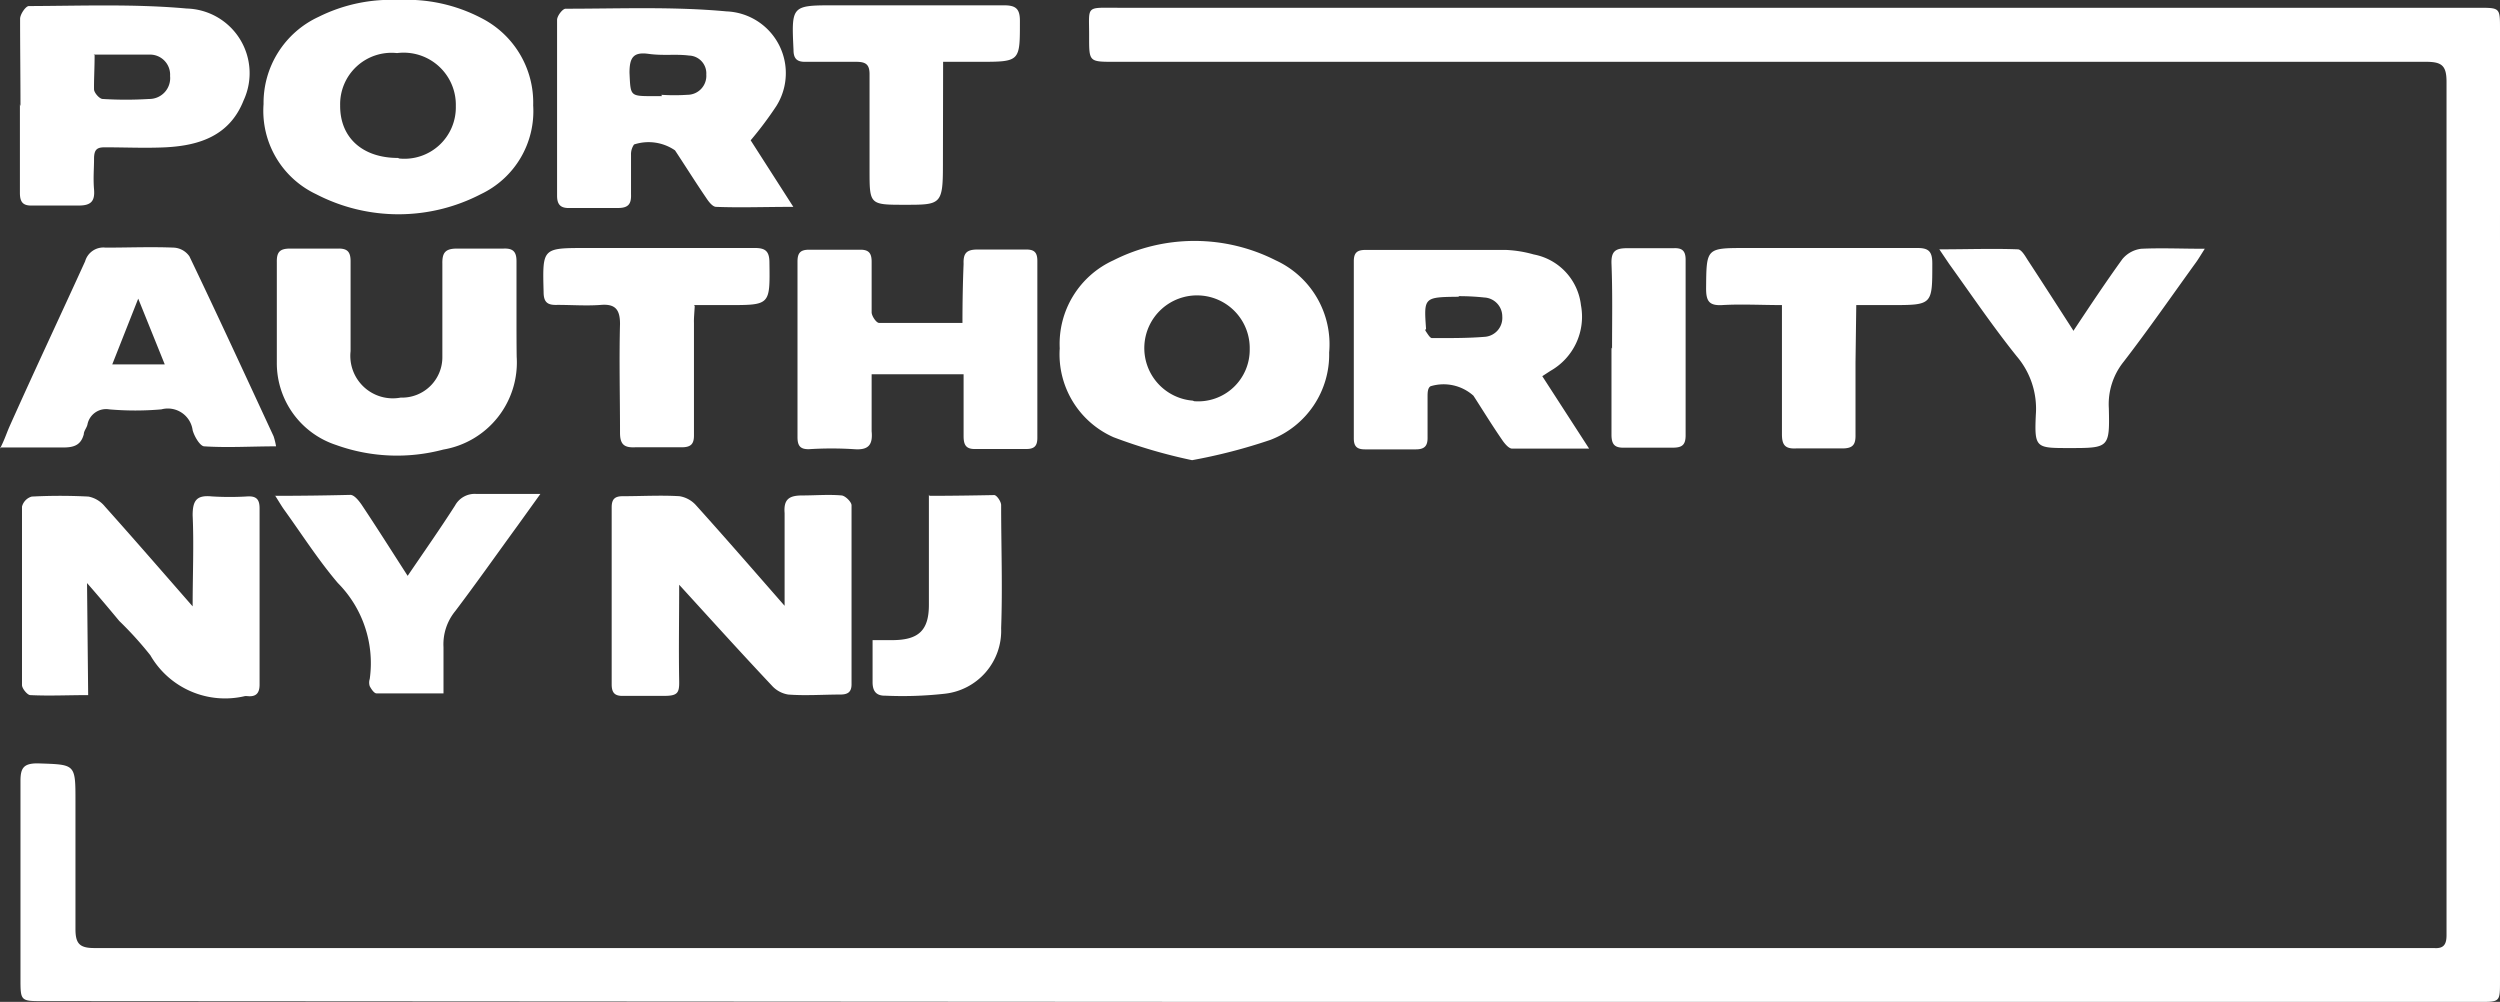 <svg id="Layer_1" data-name="Layer 1" xmlns="http://www.w3.org/2000/svg" width="131.85" height="52.84" viewBox="0 0 131.85 52.84"><rect x="0" y="0" width="131.85" height="52.84" fill="#333333" stroke="none"/><defs><style>.cls-1{fill:#fff;}</style></defs><title>The Port Authority of New York and New Jersey</title><path class="cls-1" d="M645.23,419.24h64.3c1.08,0,1.08,0,1.08-1.1V367.93c0-1.12,0-1.12-1.13-1.12H637.76c-1.8,0-1.55-.15-1.56,1.54,0,1.31,0,1.31,1.33,1.31q34.59,0,69.19,0c.83,0,1.07.21,1.07,1.06q0,21.12,0,42.25c0,.91,0,1.83,0,2.75,0,.49-.15.72-.66.68-.28,0-.56,0-.84,0H602.64c-6.3,0-12.6,0-18.9,0-.78,0-1-.23-1-1,0-2.24,0-4.49,0-6.74,0-2,0-1.93-2-2-.74,0-.9.25-.9.93,0,3.47,0,6.94,0,10.41,0,1.2,0,1.2,1.2,1.2Zm-30.65-22c1.67,1.83,3.26,3.59,4.88,5.31a1.47,1.47,0,0,0,.87.48c.92.07,1.84,0,2.75,0,.43,0,.6-.16.59-.58,0-3.13,0-6.27,0-9.4,0-.18-.33-.5-.52-.52-.69-.06-1.38,0-2.07,0s-1,.19-.94.93c0,1.6,0,3.19,0,4.89-1.61-1.84-3.12-3.58-4.67-5.3a1.49,1.49,0,0,0-.87-.48c-1-.06-2,0-3,0-.43,0-.58.17-.58.59q0,4.67,0,9.33c0,.47.18.63.64.61.71,0,1.43,0,2.14,0s.79-.17.78-.78C614.55,400.64,614.58,399,614.58,397.24Zm-14.8-30.84a8.55,8.55,0,0,0-4.22.89,5,5,0,0,0-2.9,4.6,4.86,4.86,0,0,0,2.77,4.75,9.43,9.43,0,0,0,8.69,0,4.84,4.84,0,0,0,2.76-4.68,5,5,0,0,0-2.74-4.61A8.47,8.47,0,0,0,599.78,366.4Zm41.85,24.27a29,29,0,0,0,4.13-1.07,4.82,4.82,0,0,0,3.1-4.61,4.87,4.87,0,0,0-2.82-4.86,9.46,9.46,0,0,0-8.56,0,4.84,4.84,0,0,0-2.83,4.64,4.78,4.78,0,0,0,2.84,4.69A27.87,27.87,0,0,0,641.63,390.67Zm-58.28,6.48c.64.73,1.16,1.35,1.7,2a18.61,18.61,0,0,1,1.64,1.81,4.55,4.55,0,0,0,5,2.15h.08c.48.06.69-.13.68-.64q0-4.62,0-9.26c0-.45-.15-.65-.62-.63a15.23,15.23,0,0,1-1.91,0c-.81-.08-1,.24-1,1,.07,1.56,0,3.13,0,4.8-1.6-1.83-3.1-3.56-4.63-5.27a1.48,1.48,0,0,0-.86-.52,28.21,28.21,0,0,0-3,0,.74.74,0,0,0-.51.53q0,4.7,0,9.41c0,.18.28.52.43.53,1,.05,2,0,3.06,0Zm35-23.35A19.38,19.38,0,0,0,619.7,372a3.26,3.26,0,0,0-2.63-5c-2.81-.26-5.65-.14-8.48-.14-.16,0-.45.38-.45.59,0,3.09,0,6.18,0,9.27,0,.5.21.67.69.65.84,0,1.68,0,2.52,0,.56,0,.71-.22.69-.73,0-.69,0-1.38,0-2.07a.9.9,0,0,1,.16-.55,2.46,2.46,0,0,1,2.16.31c.55.83,1.08,1.68,1.64,2.5.13.2.34.48.53.48,1.28.05,2.57,0,4.07,0Zm41.75,12.44.43-.28a3.28,3.28,0,0,0,1.61-3.46,3.08,3.08,0,0,0-2.49-2.68,6.35,6.35,0,0,0-1.5-.24c-2.45,0-4.9,0-7.35,0-.44,0-.64.12-.64.6,0,3.11,0,6.23,0,9.34,0,.43.17.58.59.58.9,0,1.79,0,2.68,0,.48,0,.63-.2.62-.64,0-.72,0-1.43,0-2.14,0-.19,0-.46.16-.55a2.36,2.36,0,0,1,2.26.5c.51.79,1,1.59,1.54,2.37.12.17.32.41.49.42,1.29,0,2.58,0,4.07,0Zm-30.54-2.81c-1.55,0-3,0-4.44,0-.14,0-.38-.35-.39-.55,0-.89,0-1.79,0-2.68,0-.46-.16-.64-.63-.63-.89,0-1.78,0-2.67,0-.47,0-.61.18-.61.63q0,4.63,0,9.25c0,.46.14.65.61.64a18.73,18.73,0,0,1,2.37,0c.76.06,1-.22.93-.95,0-1,0-2,0-3h4.85c0,1.12,0,2.18,0,3.25,0,.46.11.71.64.69.89,0,1.78,0,2.67,0,.44,0,.58-.18.58-.59q0-4.67,0-9.33c0-.49-.2-.61-.64-.6-.84,0-1.68,0-2.52,0-.59,0-.75.21-.73.76C629.54,381.31,629.52,382.33,629.52,383.43ZM606,383c0-.94,0-1.89,0-2.83,0-.5-.19-.68-.68-.66-.82,0-1.63,0-2.45,0-.62,0-.79.21-.78.79,0,1.64,0,3.27,0,4.9a2.13,2.13,0,0,1-2.2,2.17,2.24,2.24,0,0,1-2.64-2.45c0-1.58,0-3.16,0-4.74,0-.5-.17-.68-.66-.67-.85,0-1.69,0-2.53,0-.54,0-.71.18-.7.71,0,1.76,0,3.52,0,5.28a4.54,4.54,0,0,0,3.13,4.37,9.48,9.48,0,0,0,5.65.24,4.66,4.66,0,0,0,3.87-4.89C606,384.51,606,383.77,606,383Zm-27.27,7c1.24,0,2.31,0,3.37,0,.57,0,.93-.13,1.08-.7,0-.17.15-.33.19-.5a1,1,0,0,1,1.15-.81,15.79,15.79,0,0,0,2.75,0,1.32,1.32,0,0,1,1.65,1.1c.09.33.39.84.61.85,1.24.08,2.48,0,3.79,0a3.71,3.71,0,0,0-.13-.53c-1.47-3.17-2.93-6.34-4.44-9.49a1.07,1.07,0,0,0-.82-.46c-1.2-.05-2.4,0-3.6,0a1,1,0,0,0-1.08.72c-1.33,2.92-2.7,5.83-4,8.74C579.09,389.29,579,389.59,578.76,390.06Zm1.08-18.1c0,1.56,0,3.11,0,4.67,0,.49.16.69.66.67.81,0,1.63,0,2.45,0,.66,0,.85-.25.8-.85s0-1.08,0-1.61.18-.62.63-.61c1,0,2.09.05,3.13,0,1.81-.09,3.4-.62,4.13-2.48a3.41,3.41,0,0,0-3-4.84c-2.76-.25-5.55-.14-8.33-.13-.16,0-.45.42-.46.66C579.82,369,579.84,370.46,579.84,372Zm48.69-2.24h1.89c2.19,0,2.16,0,2.16-2.17,0-.65-.24-.81-.85-.81-3,0-5.92,0-8.88,0-2.33,0-2.32,0-2.21,2.35,0,.45.17.64.63.63.89,0,1.79,0,2.68,0,.53,0,.71.16.7.7,0,1.68,0,3.37,0,5,0,1.84,0,1.84,1.87,1.84s2,0,2-2.06Zm-35.26,22.83c.23.36.35.57.49.77.94,1.3,1.81,2.67,2.85,3.89a6,6,0,0,1,1.68,5.06.61.61,0,0,0,0,.38c.08.15.23.38.36.38,1.14,0,2.28,0,3.53,0,0-.87,0-1.66,0-2.44a2.76,2.76,0,0,1,.62-1.9c1.12-1.48,2.19-3,3.29-4.51l1.2-1.67c-1.26,0-2.32,0-3.38,0a1.18,1.18,0,0,0-1.12.61c-.78,1.22-1.61,2.4-2.5,3.71-.85-1.32-1.62-2.54-2.42-3.74-.15-.22-.39-.52-.59-.53C596,392.53,594.71,392.55,593.27,392.55Zm22.13-10h1.81c2.21,0,2.19,0,2.16-2.24,0-.62-.23-.78-.81-.77-3,0-5.92,0-8.88,0-2.3,0-2.28,0-2.22,2.32,0,.56.22.7.73.68.77,0,1.54.06,2.3,0s1,.26,1,1c-.05,1.91,0,3.82,0,5.74,0,.61.21.8.8.77.81,0,1.63,0,2.45,0,.51,0,.66-.19.65-.67,0-2,0-3.93,0-5.89C615.35,383.21,615.38,382.91,615.4,382.55Zm72.71,1.3c-.85-1.32-1.62-2.52-2.4-3.71-.13-.21-.32-.53-.5-.53-1.32-.05-2.65,0-4.14,0l.52.77c1.18,1.64,2.31,3.31,3.57,4.88a4.26,4.26,0,0,1,1,3.07c-.08,1.76,0,1.76,1.75,1.76,2.11,0,2.15,0,2.1-2.1a3.57,3.57,0,0,1,.78-2.45c1.31-1.7,2.53-3.46,3.78-5.19.15-.2.27-.41.5-.77-1.23,0-2.29-.05-3.35,0a1.53,1.53,0,0,0-1,.55C689.81,381.29,689,382.51,688.11,383.85Zm-11.42-1.3h1.82c2.21,0,2.19,0,2.19-2.2,0-.65-.21-.82-.83-.81-3,0-6,0-9,0-2.11,0-2.08,0-2.1,2.13,0,.66.15.92.85.88,1-.06,2.06,0,3.15,0v1c0,1.94,0,3.87,0,5.81,0,.56.16.78.74.75.81,0,1.63,0,2.44,0,.55,0,.71-.19.7-.71,0-1.28,0-2.55,0-3.83Zm-48.91,10v.92c0,1.63,0,3.26,0,4.89,0,1.33-.53,1.84-1.86,1.86h-1.11c0,.81,0,1.51,0,2.22,0,.5.22.72.67.71a20.09,20.09,0,0,0,3.11-.1,3.34,3.34,0,0,0,3-3.46c.08-2.16,0-4.33,0-6.49,0-.19-.23-.52-.36-.53C630.15,392.53,629,392.55,627.78,392.55Zm36-7.76c0,1.53,0,3.06,0,4.59,0,.54.18.71.71.69q1.26,0,2.52,0c.49,0,.68-.14.68-.65,0-3.09,0-6.17,0-9.26,0-.47-.18-.63-.63-.61-.82,0-1.64,0-2.45,0-.62,0-.85.16-.83.81C663.81,381.83,663.78,383.31,663.78,384.79Zm-64-10c-1.87,0-3.06-1.07-3.05-2.76a2.71,2.71,0,0,1,3-2.77A2.75,2.75,0,0,1,602.8,372,2.71,2.71,0,0,1,599.82,374.76Zm41.92,12.8a2.78,2.78,0,1,1,3-2.71A2.72,2.72,0,0,1,641.74,387.56Zm-28-16.06h-.46c-1.24,0-1.19,0-1.25-1.23,0-.8.2-1.11,1-1s1.43,0,2.14.09a.94.94,0,0,1,.91,1,1,1,0,0,1-1,1.07,10.42,10.42,0,0,1-1.37,0Zm42,10.55a12.44,12.44,0,0,1,1.37.07,1,1,0,0,1,.95,1,1,1,0,0,1-.88,1.07c-.94.08-1.89.07-2.83.07-.1,0-.22-.21-.31-.34s0-.1,0-.15C653.85,382.07,653.85,382.07,655.72,382.05Zm-69.62.13,1.4,3.47h-2.77Zm-2.35-12.87c1.06,0,2,0,2.93,0a1.06,1.06,0,0,1,1.1,1.13,1.1,1.1,0,0,1-1.11,1.21,19.87,19.87,0,0,1-2.44,0c-.17,0-.44-.31-.46-.49C583.71,370.61,583.75,370,583.75,369.31Z" transform="translate(-578.76 -366.4)"/></svg>